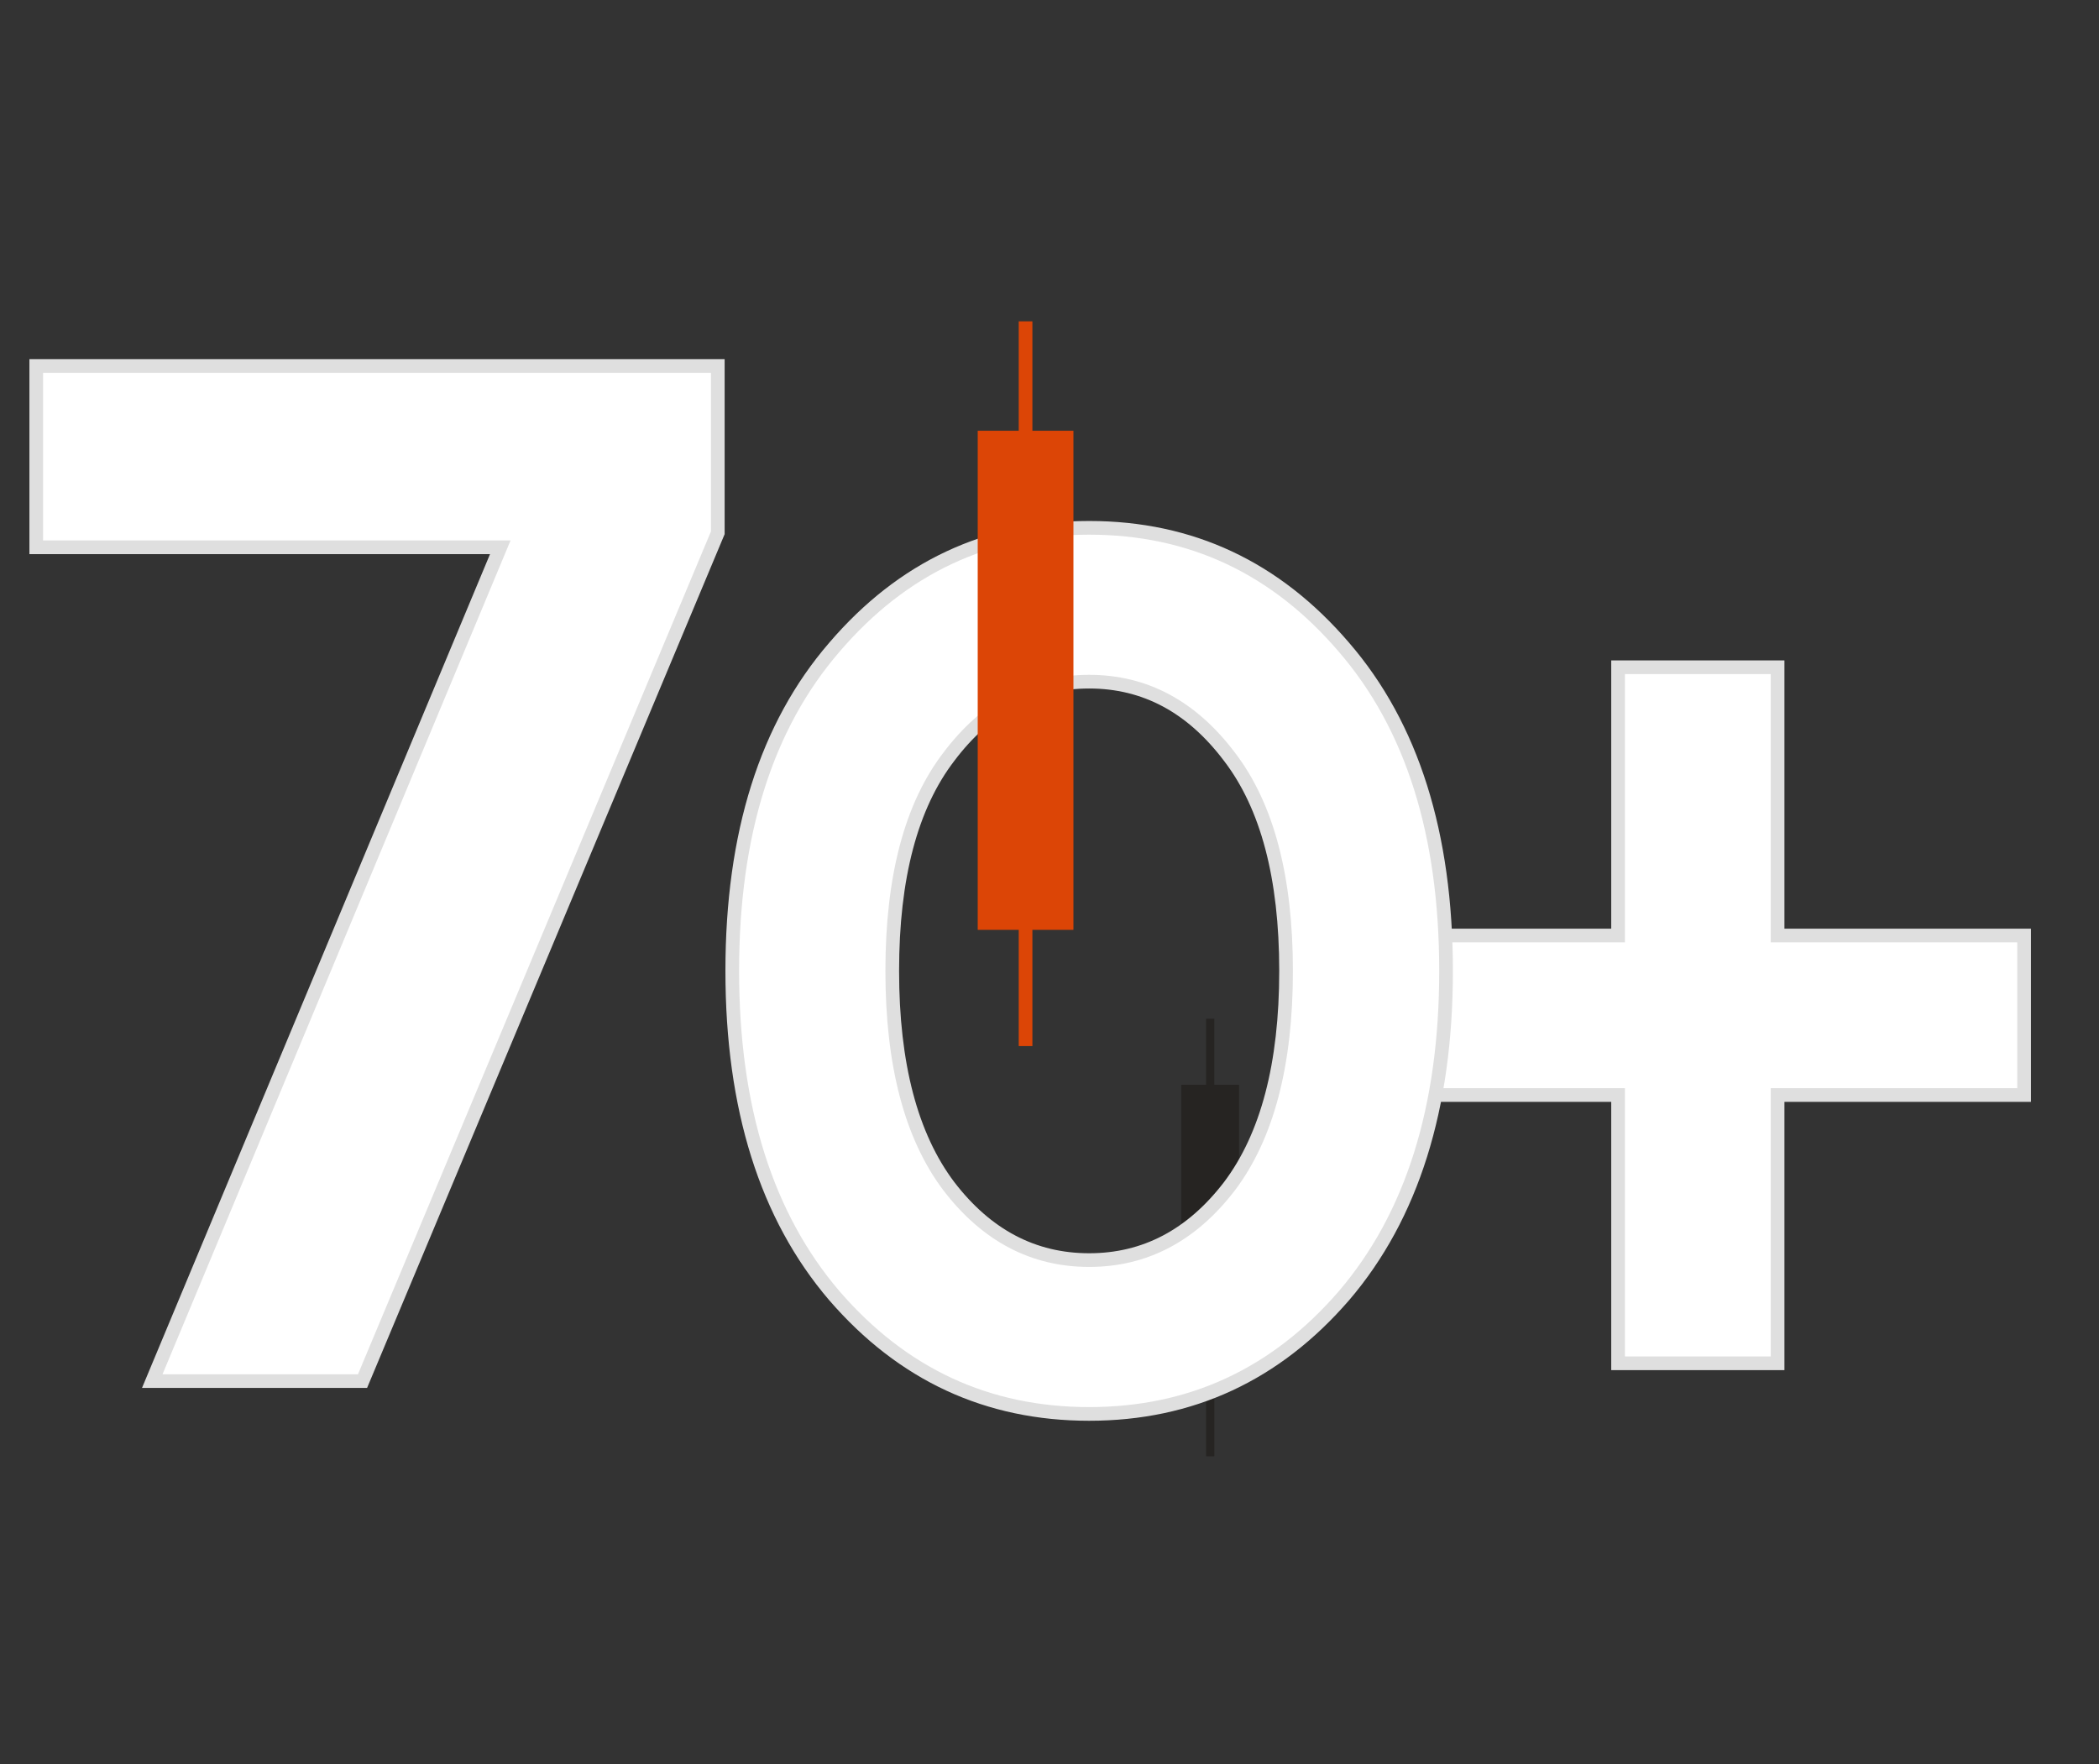 <svg width="307" height="258" viewBox="0 0 307 258" fill="none" xmlns="http://www.w3.org/2000/svg">
<rect x="0" y="0" width="307" height="258" fill="#333333" stroke="none"/>
<rect x="172.773" y="158.66" width="8.453" height="44.075" fill="#262422"/>
<rect x="176.398" y="149" width="1.208" height="44.075" fill="#262422"/>
<path d="M176.398 170.736H177.606V213H176.398V170.736Z" fill="#262422"/>
<path d="M22.27 202L73.172 80.046H5.302V53.535H104.986V77.926L53.023 202H22.27Z" fill="white"/>
<path d="M22.27 202L21.347 201.615L20.769 203H22.27V202ZM73.172 80.046L74.095 80.432L74.673 79.046H73.172V80.046ZM5.302 80.046H4.302V81.046H5.302V80.046ZM5.302 53.535V52.535H4.302V53.535H5.302ZM104.986 53.535H105.986V52.535H104.986V53.535ZM104.986 77.926L105.908 78.312L105.986 78.126V77.926H104.986ZM53.023 202V203H53.689L53.946 202.386L53.023 202ZM23.193 202.385L74.095 80.432L72.249 79.661L21.347 201.615L23.193 202.385ZM73.172 79.046H5.302V81.046H73.172V79.046ZM6.302 80.046V53.535H4.302V80.046H6.302ZM5.302 54.535H104.986V52.535H5.302V54.535ZM103.986 53.535V77.926H105.986V53.535H103.986ZM104.064 77.539L52.101 201.614L53.946 202.386L105.908 78.312L104.064 77.539ZM53.023 201H22.27V203H53.023V201Z" fill="#DFDFDF"/>
<path d="M236.66 199.395V160.158H200.605V136.828H236.66V97.591H259.991V136.828H296.047V160.158H259.991V199.395H236.66Z" fill="white"/>
<path d="M236.66 199.395H235.66V200.395H236.66V199.395ZM236.66 160.158H237.66V159.158H236.66V160.158ZM200.605 160.158H199.605V161.158H200.605V160.158ZM200.605 136.828V135.828H199.605V136.828H200.605ZM236.66 136.828V137.828H237.66V136.828H236.66ZM236.66 97.591V96.591H235.66V97.591H236.66ZM259.991 97.591H260.991V96.591H259.991V97.591ZM259.991 136.828H258.991V137.828H259.991V136.828ZM296.047 136.828H297.047V135.828H296.047V136.828ZM296.047 160.158V161.158H297.047V160.158H296.047ZM259.991 160.158V159.158H258.991V160.158H259.991ZM259.991 199.395V200.395H260.991V199.395H259.991ZM237.66 199.395V160.158H235.66V199.395H237.66ZM236.66 159.158H200.605V161.158H236.66V159.158ZM201.605 160.158V136.828H199.605V160.158H201.605ZM200.605 137.828H236.66V135.828H200.605V137.828ZM237.66 136.828V97.591H235.66V136.828H237.66ZM236.66 98.591H259.991V96.591H236.66V98.591ZM258.991 97.591V136.828H260.991V97.591H258.991ZM259.991 137.828H296.047V135.828H259.991V137.828ZM295.047 136.828V160.158H297.047V136.828H295.047ZM296.047 159.158H259.991V161.158H296.047V159.158ZM258.991 160.158V199.395H260.991V160.158H258.991ZM259.991 198.395H236.66V200.395H259.991V198.395Z" fill="#DFDFDF"/>
<path d="M138.78 173.5C144.3 180.7 151.14 184.3 159.3 184.3C167.46 184.3 174.3 180.7 179.82 173.5C185.34 166.18 188.1 155.68 188.1 142C188.1 128.32 185.34 117.88 179.82 110.68C174.3 103.36 167.46 99.7 159.3 99.7C151.14 99.7 144.3 103.36 138.78 110.68C133.26 117.88 130.5 128.32 130.5 142C130.5 155.68 133.26 166.18 138.78 173.5ZM122.04 94.66C132 83.02 144.42 77.2 159.3 77.2C174.18 77.2 186.6 83.02 196.56 94.66C206.52 106.18 211.5 121.96 211.5 142C211.5 162.04 206.52 177.88 196.56 189.52C186.6 201.04 174.18 206.8 159.3 206.8C144.42 206.8 132 201.04 122.04 189.52C112.08 177.88 107.1 162.04 107.1 142C107.1 121.96 112.08 106.18 122.04 94.66Z" fill="white"/>
<path d="M138.78 173.5L137.982 174.102L137.986 174.108L138.78 173.5ZM179.82 173.5L180.614 174.108L180.618 174.102L179.82 173.5ZM179.82 110.68L179.022 111.282L179.026 111.288L179.82 110.68ZM138.78 110.68L139.574 111.288L139.578 111.282L138.78 110.68ZM122.04 94.66L122.796 95.314L122.8 95.31L122.04 94.66ZM196.56 94.66L195.8 95.31L195.804 95.314L196.56 94.66ZM196.56 189.52L197.316 190.174L197.32 190.17L196.56 189.52ZM122.04 189.52L121.28 190.17L121.284 190.174L122.04 189.52ZM137.986 174.108C143.671 181.524 150.791 185.3 159.3 185.3V183.3C151.489 183.3 144.929 179.876 139.574 172.892L137.986 174.108ZM159.3 185.3C167.809 185.3 174.929 181.524 180.614 174.108L179.026 172.892C173.671 179.876 167.111 183.3 159.3 183.3V185.3ZM180.618 174.102C186.32 166.542 189.1 155.795 189.1 142H187.1C187.1 155.565 184.36 165.818 179.022 172.898L180.618 174.102ZM189.1 142C189.1 128.206 186.32 117.515 180.614 110.072L179.026 111.288C184.36 118.245 187.1 128.434 187.1 142H189.1ZM180.618 110.078C174.936 102.543 167.816 98.7 159.3 98.7V100.7C167.104 100.7 173.664 104.177 179.022 111.282L180.618 110.078ZM159.3 98.7C150.784 98.7 143.664 102.543 137.982 110.078L139.578 111.282C144.936 104.177 151.496 100.7 159.3 100.7V98.7ZM137.986 110.072C132.28 117.515 129.5 128.206 129.5 142H131.5C131.5 128.434 134.24 118.245 139.574 111.288L137.986 110.072ZM129.5 142C129.5 155.795 132.28 166.542 137.982 174.102L139.578 172.898C134.24 165.818 131.5 155.565 131.5 142H129.5ZM122.8 95.31C132.576 83.885 144.722 78.2 159.3 78.2V76.2C144.118 76.2 131.424 82.155 121.28 94.01L122.8 95.31ZM159.3 78.2C173.878 78.2 186.024 83.885 195.8 95.31L197.32 94.01C187.176 82.155 174.482 76.2 159.3 76.2V78.2ZM195.804 95.314C205.562 106.601 210.5 122.123 210.5 142H212.5C212.5 121.797 207.478 105.759 197.316 94.006L195.804 95.314ZM210.5 142C210.5 161.876 205.563 177.461 195.8 188.87L197.32 190.17C207.477 178.299 212.5 162.204 212.5 142H210.5ZM195.804 188.866C186.028 200.172 173.882 205.8 159.3 205.8V207.8C174.478 207.8 187.172 201.908 197.316 190.174L195.804 188.866ZM159.3 205.8C144.718 205.8 132.572 200.172 122.796 188.866L121.284 190.174C131.428 201.908 144.122 207.8 159.3 207.8V205.8ZM122.8 188.87C113.037 177.461 108.1 161.876 108.1 142H106.1C106.1 162.204 111.123 178.299 121.28 190.17L122.8 188.87ZM108.1 142C108.1 122.123 113.038 106.601 122.796 95.314L121.284 94.006C111.122 105.759 106.1 121.797 106.1 142H108.1Z" fill="#DFDFDF"/>
<rect x="143" y="63" width="14" height="73" fill="#DC4506"/>
<rect x="149" y="47" width="2" height="73" fill="#DC4506"/>
<path d="M149 83H151V153H149V83Z" fill="#DC4506"/>
</svg>
